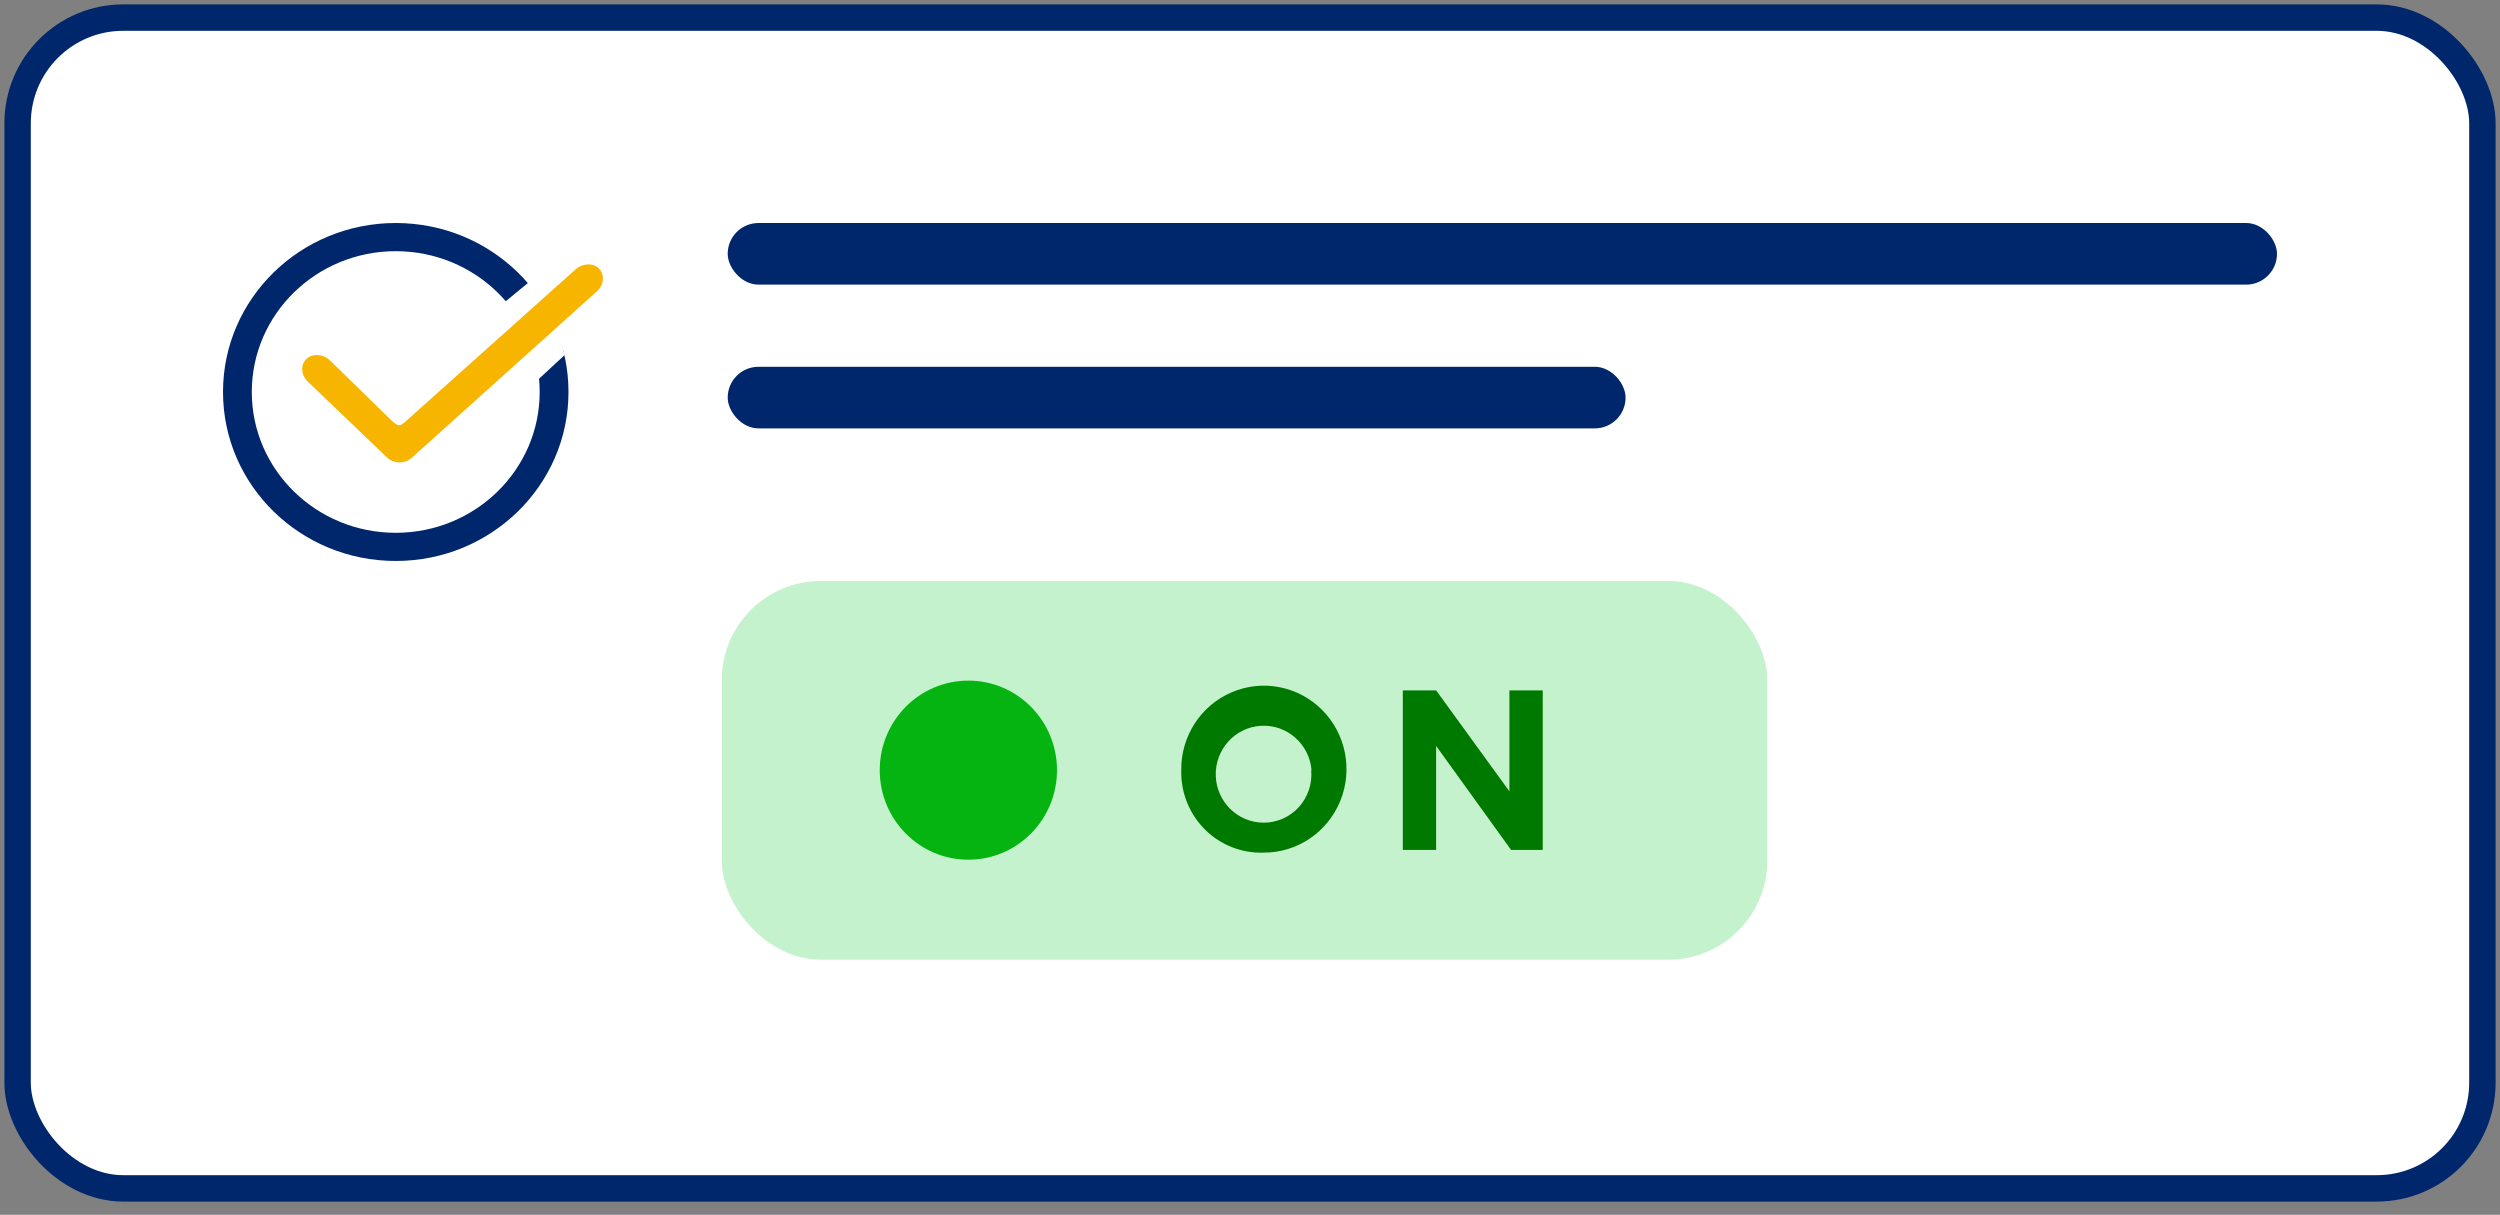 <?xml version="1.0" encoding="UTF-8"?>
<svg width="142px" height="69px" viewBox="0 0 142 69" version="1.1" xmlns="http://www.w3.org/2000/svg" xmlns:xlink="http://www.w3.org/1999/xlink">
    <rect x="0" y="0" width="142" height="69" fill="#808080" stroke="none"/>
    <!-- Generator: sketchtool 58 (101010) - https://sketch.com -->
    <title>E46CEC13-91A3-42D1-B450-889017E1087D</title>
    <desc>Created with sketchtool.</desc>
    <g id="v3" stroke="none" stroke-width="1" fill="none" fill-rule="evenodd">
        <g id="01a_overview" transform="translate(-202, -456)" fill-rule="nonzero">
            <g id="Group-2" transform="translate(100, 293)">
                <g id="Auto-check-in" transform="translate(103, 164)">
                    <g id="Group-4">
                        <rect id="Rectangle" stroke="#00266B" stroke-width="1.5" fill="#FFFFFF" x="0" y="0" width="140" height="66.5" rx="6"></rect>
                        <g id="icon/autocheckin" transform="translate(11.667, 11.667)">
                            <g>
                                <path d="M9.811,19.196 C15.23,19.196 19.623,14.899 19.623,9.598 C19.623,4.297 15.23,0 9.811,0 C4.393,0 0,4.297 0,9.598 C0,14.899 4.393,19.196 9.811,19.196 Z M9.811,17.596 C5.296,17.596 1.635,14.015 1.635,9.598 C1.635,5.181 5.296,1.6 9.811,1.6 C14.327,1.6 17.987,5.181 17.987,9.598 C17.987,14.015 14.327,17.596 9.811,17.596 Z" id="Oval" fill="#00266B"></path>
                                <path d="M8.171,14.459 L3.674,10.154 C2.657,9.181 2.552,7.573 3.59,6.581 C4.606,5.608 6.223,5.706 7.232,6.673 L10.032,9.406 L17.342,3.388 C18.354,4.292 19.038,5.666 19.393,7.51 L11.862,14.48 C10.833,15.443 9.191,15.436 8.171,14.459 Z" id="Fill-1" fill="#FFFFFF"></path>
                                <path d="M10.742,13.316 L21.258,3.863 C21.65,3.487 21.688,2.909 21.342,2.578 C20.996,2.246 20.391,2.282 19.999,2.658 L10.447,11.202 C10.055,11.578 9.95,11.578 9.558,11.202 L6.077,7.805 C5.685,7.43 5.08,7.393 4.734,7.724 C4.387,8.056 4.426,8.635 4.818,9.011 L9.314,13.316 C9.707,13.691 10.349,13.691 10.742,13.316 Z" id="Path" fill="#F7B500"></path>
                            </g>
                        </g>
                        <rect id="Rectangle" fill="#00266B" x="40.333" y="11.667" width="88" height="3.5" rx="1.75"></rect>
                        <rect id="Rectangle" fill="#00266B" x="40.333" y="19.833" width="51" height="3.5" rx="1.75"></rect>
                    </g>
                    <g id="Group-4" transform="translate(40, 32)">
                        <g>
                            <rect id="Rectangle" fill="#C4F2CC" x="-3.63936523e-14" y="3.64745271e-14" width="59.382" height="21.509" rx="5.62"></rect>
                            <ellipse id="Oval" fill="#05B410" cx="14.003" cy="10.745" rx="5.034" ry="5.086"></ellipse>
                            <path d="M26.095,10.745 C26.072,8.821 27.203,7.073 28.957,6.322 C30.711,5.571 32.741,5.966 34.093,7.321 C35.446,8.677 35.853,10.724 35.124,12.502 C34.395,14.28 32.675,15.437 30.77,15.429 C29.524,15.472 28.316,14.993 27.432,14.107 C26.547,13.22 26.063,12.004 26.095,10.745 Z M33.495,10.745 C33.372,9.261 32.103,8.144 30.631,8.225 C29.159,8.307 28.017,9.556 28.055,11.045 C28.093,12.534 29.295,13.723 30.77,13.728 C31.532,13.731 32.26,13.409 32.776,12.841 C33.291,12.273 33.545,11.512 33.476,10.745 L33.495,10.745 Z" id="Shape" fill="#007900"></path>
                            <polygon id="Path" fill="#007900" points="44.83 15.276 40.572 9.369 40.572 15.276 38.68 15.276 38.68 6.214 40.572 6.214 44.735 11.95 44.735 6.214 46.627 6.214 46.627 15.276"></polygon>
                        </g>
                    </g>
                </g>
            </g>
        </g>
    </g>
</svg>